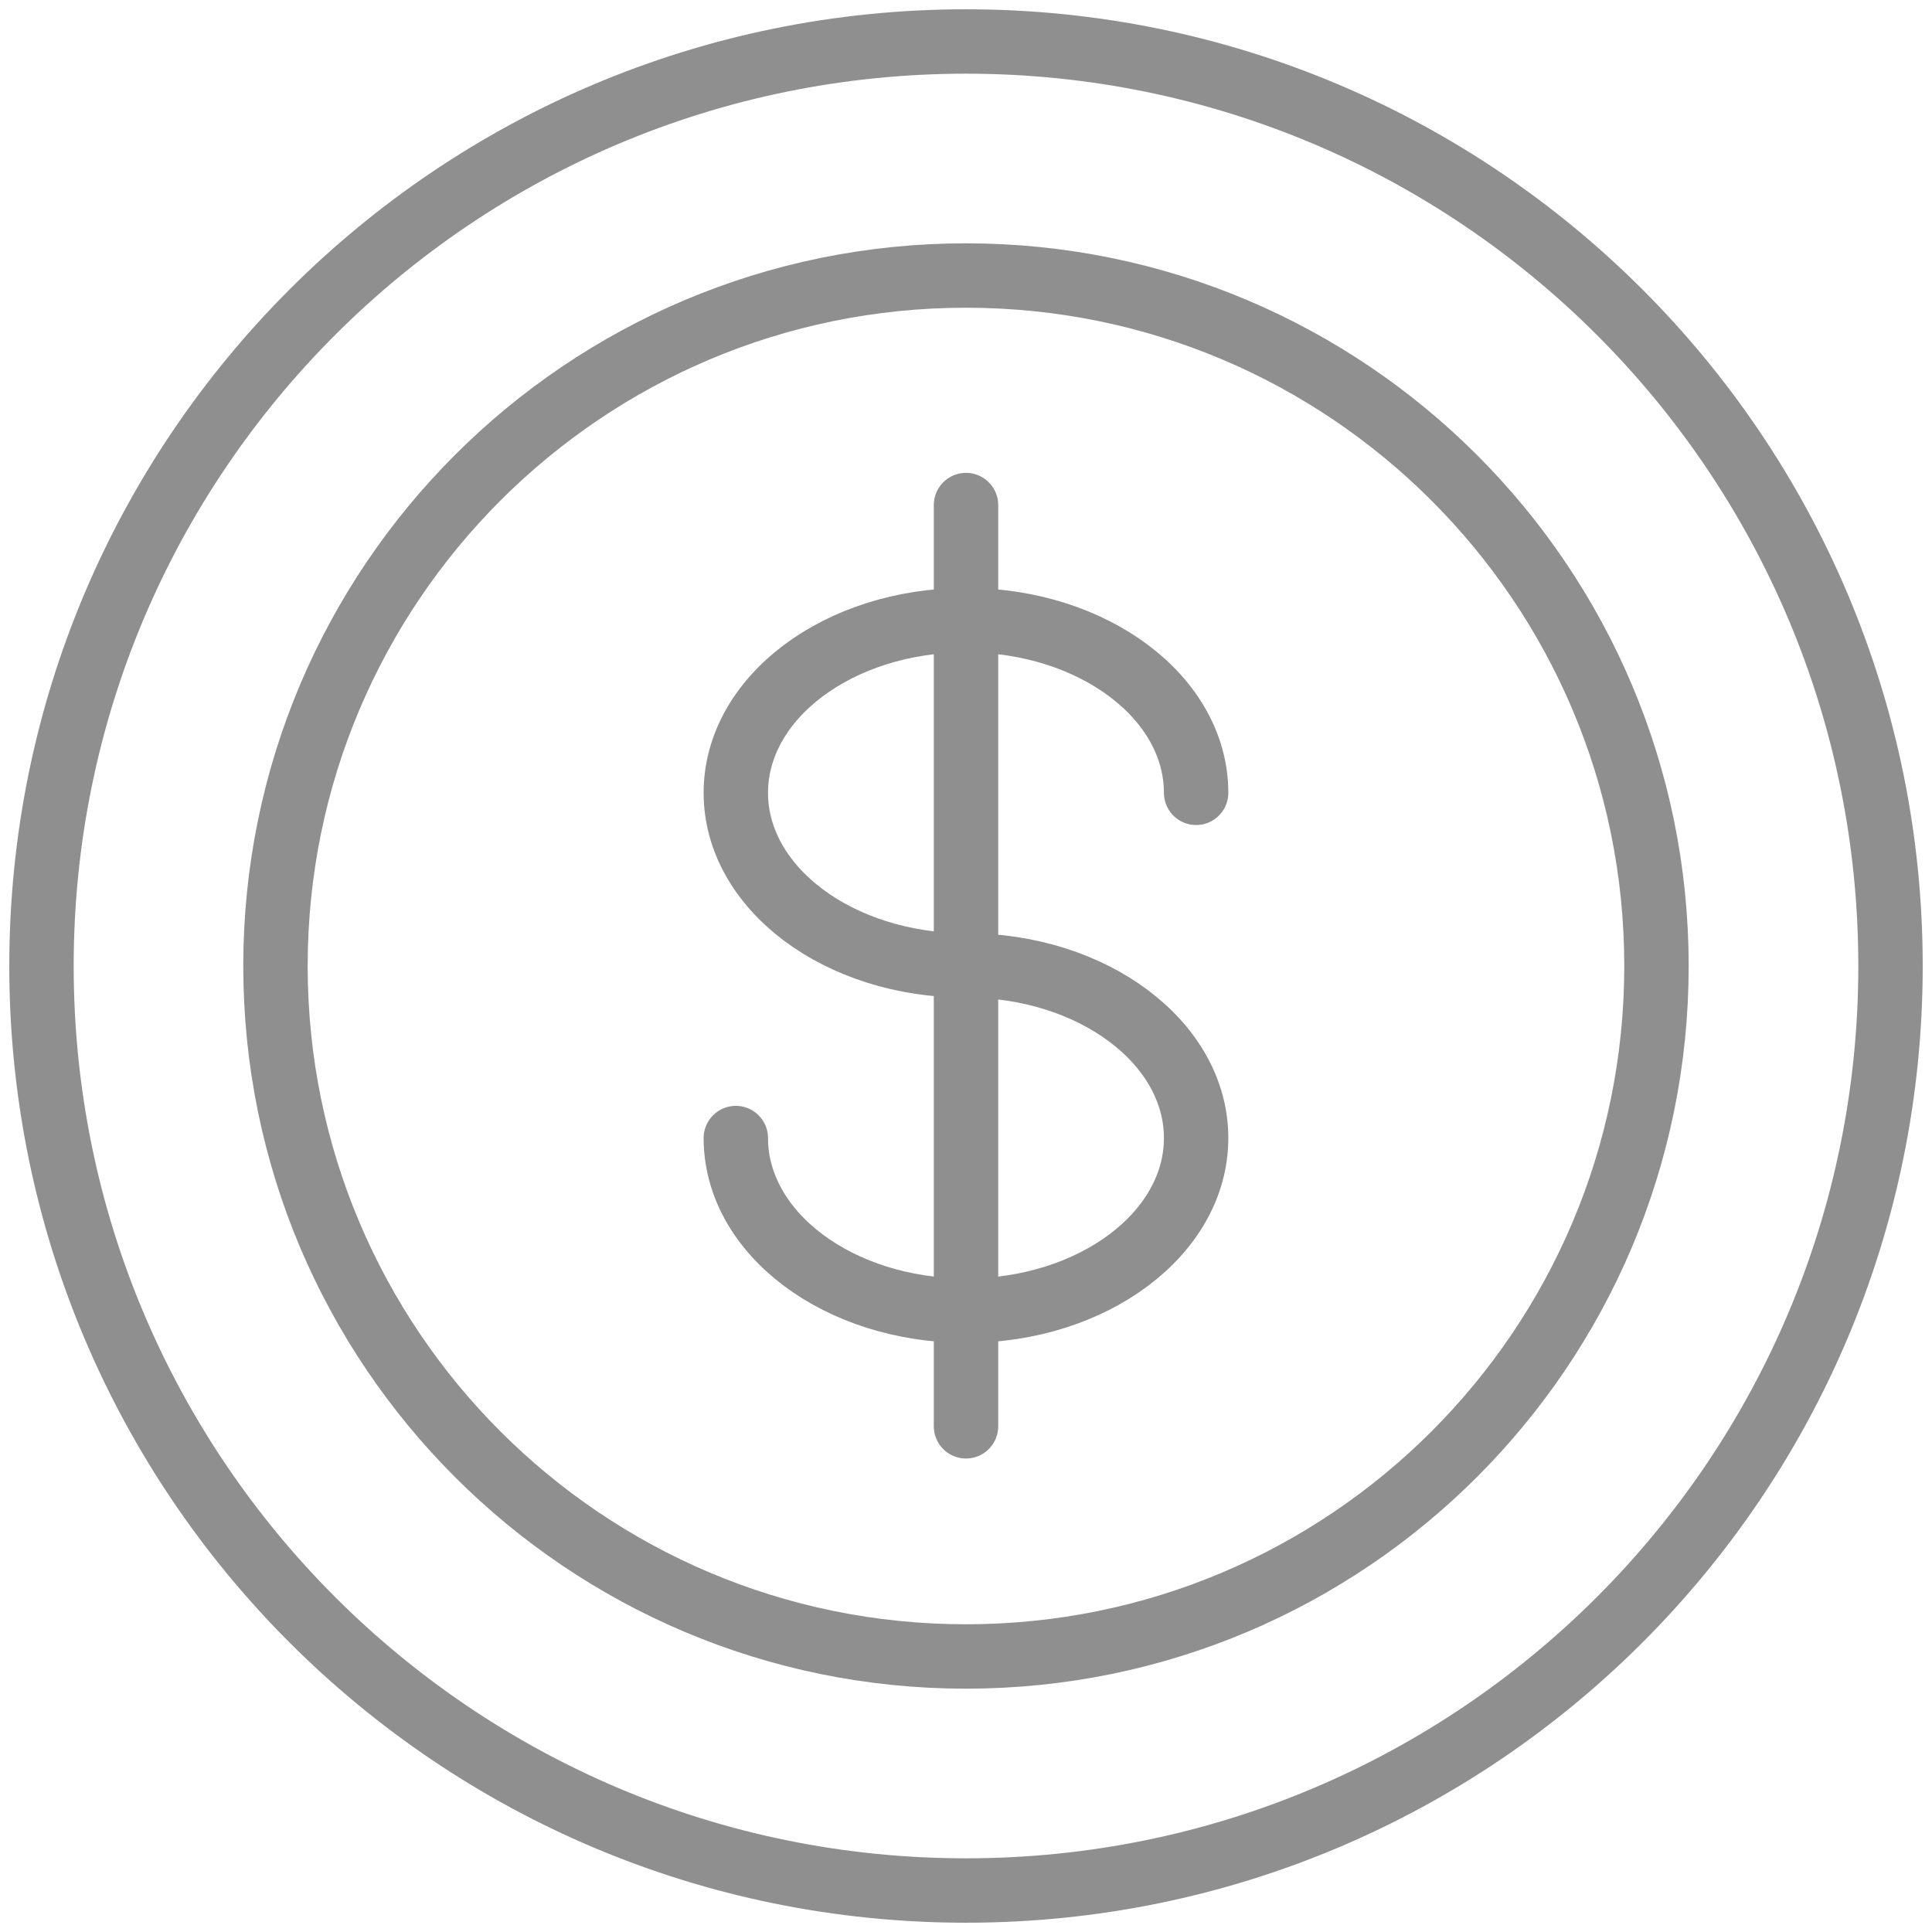 <svg width="36" height="36" viewBox="0 0 36 36" fill="none" xmlns="http://www.w3.org/2000/svg">
<g clip-path="url(#clip0_997_3431)">
<path d="M18 35.227C27.514 35.227 35.227 27.514 35.227 18C35.227 8.486 27.514 0.773 18 0.773C8.486 0.773 0.773 8.486 0.773 18C0.773 27.514 8.486 35.227 18 35.227Z" stroke="#8F8F8F" stroke-width="1.2" stroke-miterlimit="10" stroke-linecap="round" stroke-linejoin="round"/>
<path d="M17.999 30.866C25.105 30.866 30.866 25.106 30.866 18C30.866 10.894 25.105 5.134 17.999 5.134C10.893 5.134 5.133 10.894 5.133 18C5.133 25.106 10.893 30.866 17.999 30.866Z" stroke="#8F8F8F" stroke-width="1.2" stroke-miterlimit="10" stroke-linecap="round" stroke-linejoin="round"/>
<path d="M18 9.411V26.577" stroke="#8F8F8F" stroke-width="1.2" stroke-miterlimit="10" stroke-linecap="round" stroke-linejoin="round"/>
<path d="M18 17.989C20.368 17.989 22.288 19.429 22.288 21.206C22.288 22.982 20.368 24.422 18 24.422C15.631 24.422 13.711 22.982 13.711 21.206" stroke="#8F8F8F" stroke-width="1.2" stroke-miterlimit="10" stroke-linecap="round" stroke-linejoin="round"/>
<path d="M22.288 14.773C22.288 12.996 20.368 11.556 18 11.556C15.631 11.556 13.711 12.996 13.711 14.773C13.711 16.549 15.631 17.989 18 17.989" stroke="#8F8F8F" stroke-width="1.2" stroke-miterlimit="10" stroke-linecap="round" stroke-linejoin="round"/>
</g>
<defs>
<clipPath id="clip0_997_3431">
<rect width="36" height="36" fill="white"/>
</clipPath>
</defs>
</svg>
